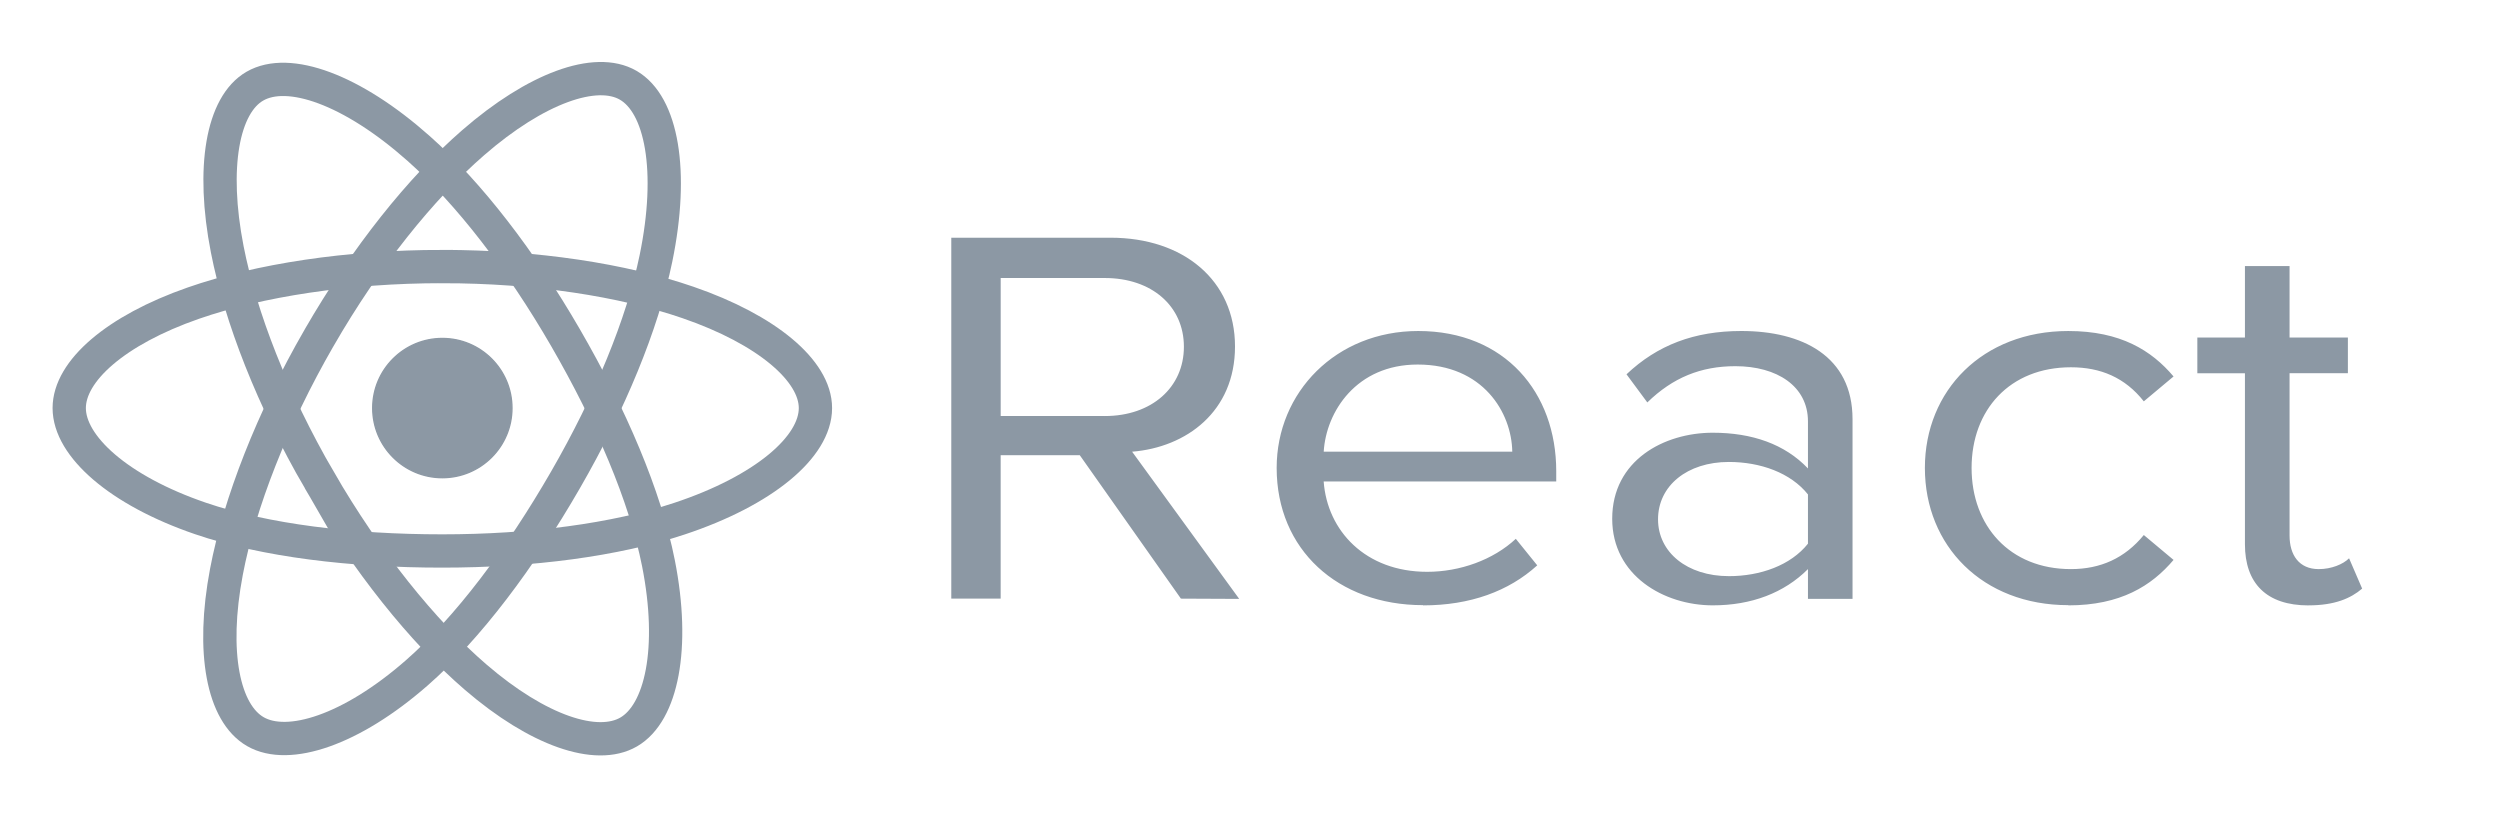 <?xml version="1.0" encoding="UTF-8"?>
<svg width="200" height="66" version="1.0" xmlns="http://www.w3.org/2000/svg">
 <g transform="matrix(.111 0 0 .111 5.469 6.269)" fill="none" stroke="#8c98a4">
  <circle cx="269.53" cy="237.63" r="50.167" fill="#8c98a4"/>
  <g stroke-width="24">
   <path d="m269.53 135.63c67.356 0 129.93 9.665 177.11 25.907 56.844 19.57 91.794 49.233 91.794 76.093 0 27.99-37.04 59.503-98.083 79.728-46.15 15.29-106.88 23.272-170.82 23.272-65.554 0-127.63-7.492-174.3-23.44-59.046-20.182-94.61-52.103-94.61-79.56 0-26.642 33.37-56.076 89.415-75.616 47.355-16.51 111.47-26.384 179.49-26.384z"/>
   <path d="m180.74 186.92c33.65-58.348 73.28-107.72 110.92-140.48 45.35-39.466 88.507-54.922 111.77-41.505 24.248 13.983 33.042 61.814 20.067 124.8-9.8 47.618-33.234 104.21-65.176 159.6-32.75 56.788-70.25 106.82-107.38 139.27-46.98 41.068-92.4 55.93-116.18 42.213-23.08-13.3-31.906-56.92-20.834-115.23 9.355-49.27 32.832-109.74 66.8-168.66z"/>
   <path d="m180.82 289.48c-33.745-58.282-56.72-117.29-66.31-166.26-11.544-59-3.382-104.11 19.864-117.57 24.224-14.024 70.055 2.244 118.14 44.94 36.356 32.28 73.688 80.837 105.72 136.17 32.844 56.733 57.46 114.21 67.036 162.58 12.117 61.213 2.31 107.98-21.453 121.74-23.057 13.348-65.25-0.784-110.24-39.5-38.013-32.71-78.682-83.253-112.76-142.12z"/>
  </g>
 </g>
 <path d="m99.137 47.912-8.568-11.776c4.33-0.348 8.232-3.202 8.232-8.417 0-5.306-4.139-8.702-9.946-8.702h-12.752v28.873h3.95v-11.473h6.33l8.09 11.473zm-10.755-14.632h-8.327v-11.039h8.327c3.761 0 6.33 2.251 6.33 5.498 0 3.248-2.571 5.544-6.33 5.544zm25.46 15.15c3.761 0 6.853-1.125 9.137-3.202l-1.714-2.123c-1.81 1.689-4.473 2.64-7.09 2.64-4.948 0-7.995-3.29-8.281-7.228h18.605v-0.823c0-6.276-4.093-11.213-11.042-11.213-6.567 0-11.324 4.893-11.324 10.953 0 6.538 4.902 10.978 11.706 10.978zm7.14-12.296h-15.085c0.191-3.202 2.615-6.971 7.518-6.971 5.236 0 7.518 3.853 7.567 6.971zm27.221 11.776v-14.373c0-5.065-4.043-7.057-8.898-7.057-3.761 0-6.71 1.125-9.184 3.464l1.665 2.251c2.046-1.991 4.284-2.9 7.044-2.9 3.331 0 5.807 1.601 5.807 4.415v3.766c-1.857-1.949-4.473-2.858-7.615-2.858-3.902 0-8.045 2.208-8.045 6.883 0 4.545 4.139 6.927 8.045 6.927 3.093 0 5.712-0.995 7.615-2.9v2.379zm-9.896-1.819c-3.331 0-5.664-1.903-5.664-4.545 0-2.684 2.333-4.589 5.664-4.589 2.522 0 4.948 0.865 6.33 2.598v3.939c-1.38 1.731-3.808 2.598-6.33 2.598zm27.153 2.338c4.188 0 6.662-1.559 8.424-3.636l-2.379-1.991c-1.523 1.861-3.474 2.726-5.833 2.726-4.902 0-7.945-3.464-7.945-8.095 0-4.631 3.045-8.051 7.945-8.051 2.379 0 4.33 0.823 5.833 2.726l2.379-1.991c-1.76-2.079-4.236-3.636-8.424-3.636-6.853 0-11.469 4.763-11.469 10.953 0 6.234 4.616 10.978 11.469 10.978zm19.228 0c2.092 0 3.379-0.564 4.284-1.341l-1.046-2.424c-0.477 0.476-1.408 0.865-2.428 0.865-1.569 0-2.333-1.125-2.333-2.684v-12.988h4.666v-2.856h-4.666v-5.714h-3.57v5.714h-3.808v2.858h3.808v13.681c0 3.118 1.714 4.893 5.093 4.893z" fill="#8c98a4"/>
</svg>
